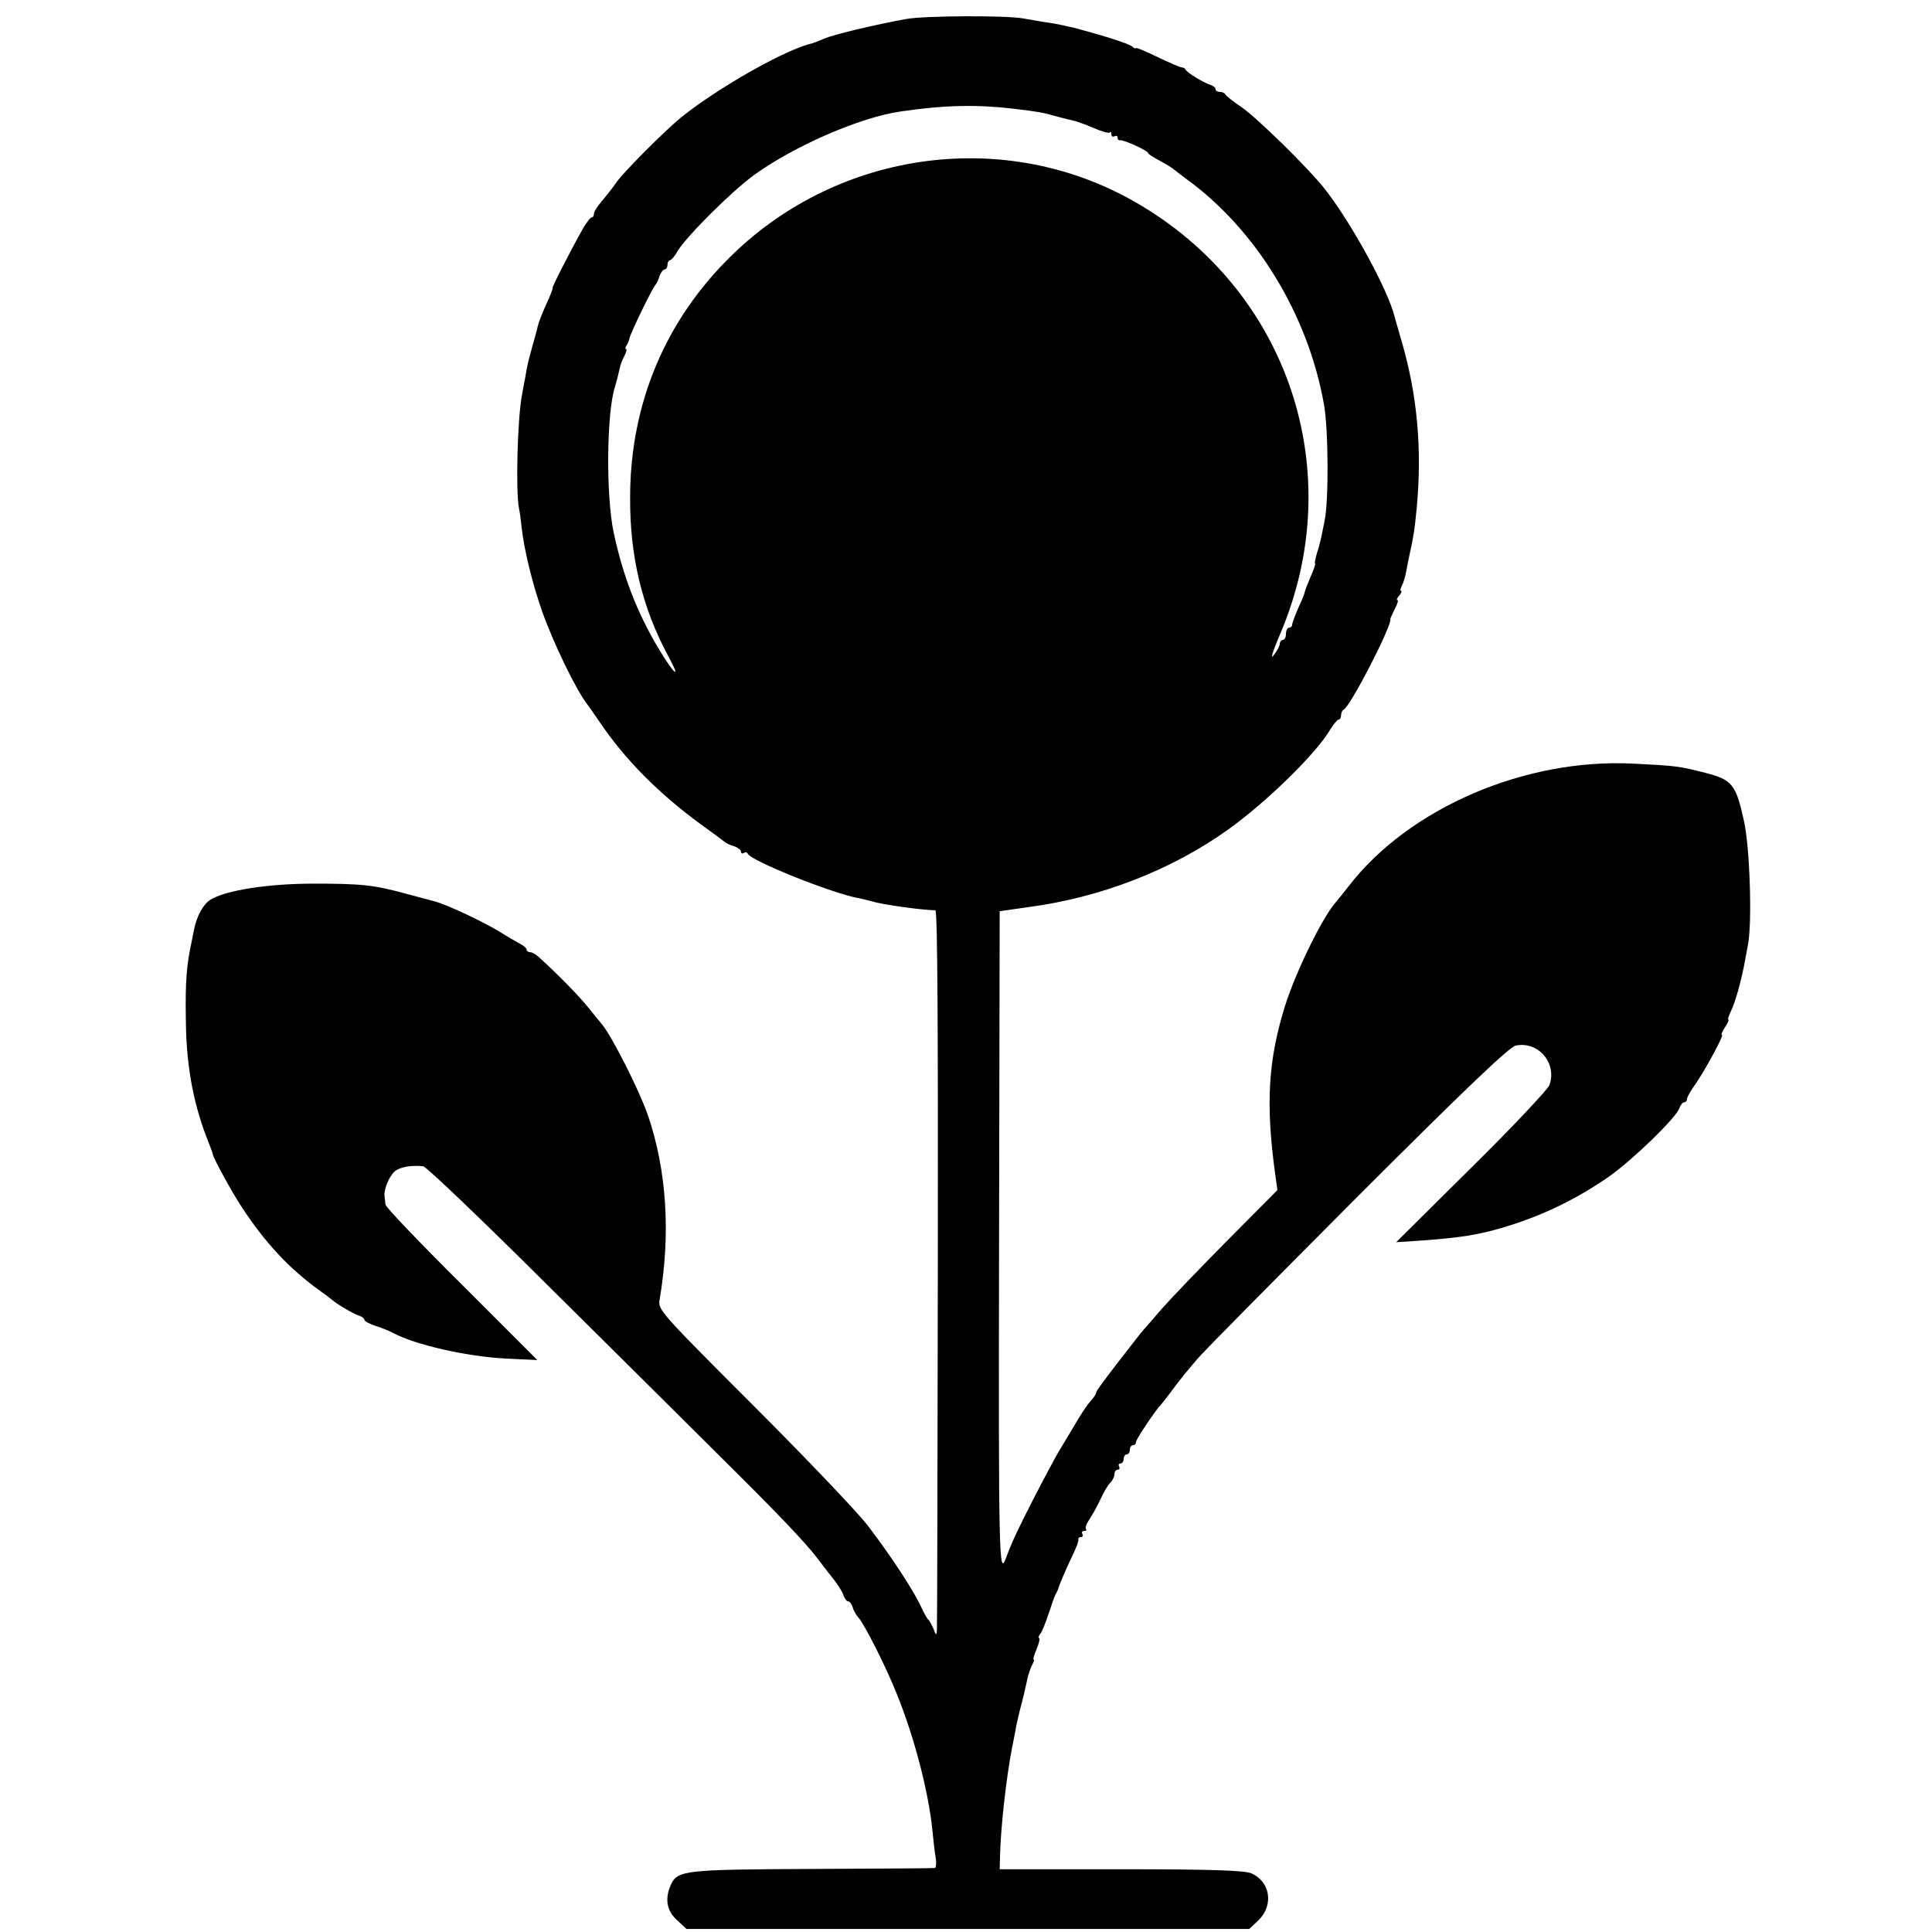 <?xml version="1.0" standalone="no"?>
<!DOCTYPE svg PUBLIC "-//W3C//DTD SVG 20010904//EN"
 "http://www.w3.org/TR/2001/REC-SVG-20010904/DTD/svg10.dtd">
<svg version="1.0" xmlns="http://www.w3.org/2000/svg"
 width="631pt" height="631pt" viewBox="0 0 631 631"
 preserveAspectRatio="xMidYMid meet">
<g transform="translate(0,631) scale(0.1,-0.1)"
fill="#000000" stroke="none">
<path d="M2960 6248 c-105 -19 -237 -51 -265 -63 -16 -7 -41 -17 -55 -20 -92
-26 -302 -147 -415 -238 -57 -47 -193 -183 -215 -217 -8 -12 -27 -36 -42 -54
-15 -17 -28 -37 -28 -43 0 -7 -3 -13 -7 -13 -5 0 -16 -15 -27 -33 -36 -63
-105 -197 -101 -197 2 0 -7 -24 -21 -54 -14 -30 -26 -63 -28 -73 -2 -10 -10
-38 -17 -63 -15 -56 -16 -57 -23 -100 -4 -19 -9 -48 -12 -65 -14 -78 -20 -308
-9 -365 3 -14 7 -44 9 -65 8 -71 34 -178 66 -270 37 -105 111 -257 147 -304 7
-9 25 -35 40 -57 82 -122 192 -234 333 -337 36 -26 70 -51 76 -56 6 -5 20 -12
32 -15 12 -4 22 -12 22 -17 0 -6 4 -8 9 -5 5 4 11 3 13 -2 9 -23 278 -131 365
-146 13 -3 31 -7 41 -10 31 -10 167 -29 207 -29 7 0 9 -395 8 -1166 -1 -641
-2 -1175 -3 -1186 -1 -17 -3 -17 -11 5 -6 13 -13 27 -17 30 -4 3 -15 23 -25
45 -24 51 -94 159 -171 260 -33 44 -202 221 -374 393 -301 301 -313 314 -308
345 37 217 24 423 -38 605 -29 83 -118 259 -151 298 -5 6 -26 31 -45 55 -30
37 -96 105 -161 164 -9 8 -21 15 -27 15 -7 0 -12 4 -12 8 0 5 -10 14 -22 20
-13 7 -41 23 -63 37 -55 34 -174 90 -215 101 -8 2 -49 13 -90 24 -109 30 -149
34 -305 34 -148 0 -285 -21 -337 -52 -23 -14 -45 -52 -54 -97 -1 -5 -5 -23 -8
-40 -17 -79 -21 -130 -19 -255 1 -142 22 -264 66 -380 12 -30 22 -57 22 -60 2
-13 61 -121 93 -170 77 -118 156 -203 256 -275 16 -11 33 -24 40 -30 19 -16
70 -46 89 -52 9 -3 17 -9 17 -13 0 -5 17 -14 38 -21 20 -6 46 -17 57 -23 71
-38 237 -76 365 -83 l105 -5 -247 247 c-137 136 -249 253 -249 261 -1 8 -2 20
-3 27 -3 21 14 64 33 81 16 14 51 21 93 17 9 0 190 -173 402 -384 212 -210
465 -461 563 -559 190 -188 283 -285 323 -338 14 -18 37 -49 52 -67 15 -19 30
-43 33 -54 4 -10 10 -19 15 -19 5 0 12 -9 15 -20 3 -11 12 -26 18 -32 19 -20
92 -164 127 -253 57 -141 102 -316 115 -440 3 -33 8 -75 11 -93 3 -17 1 -33
-3 -33 -4 -1 -183 -2 -398 -3 -419 -2 -442 -4 -464 -52 -20 -45 -14 -84 20
-115 l31 -29 919 0 919 0 30 28 c51 50 39 127 -24 154 -24 9 -126 13 -426 13
l-395 0 1 40 c2 93 20 258 40 360 2 11 7 34 10 50 2 17 10 48 15 70 11 41 16
62 25 104 3 13 9 32 15 43 5 10 8 18 5 18 -3 0 2 16 10 35 8 19 11 35 8 35 -4
0 -2 6 3 13 6 6 18 37 28 67 10 30 20 60 24 65 3 6 6 12 7 15 2 10 26 67 47
110 12 25 21 48 19 52 -1 5 3 8 9 8 5 0 7 5 4 10 -3 5 -1 10 6 10 7 0 9 3 6 6
-4 4 2 19 12 33 9 14 26 44 36 66 10 22 24 46 32 53 7 7 13 20 13 28 0 8 5 14
11 14 5 0 7 5 4 10 -3 6 -1 10 4 10 6 0 11 7 11 15 0 8 5 15 10 15 6 0 10 7
10 15 0 8 5 15 10 15 6 0 10 4 10 10 0 9 65 106 80 120 3 3 18 23 35 45 16 22
34 45 40 52 5 7 26 31 45 54 19 23 255 261 523 530 353 353 496 489 517 494
74 16 137 -58 110 -130 -6 -14 -120 -136 -255 -269 l-245 -243 48 3 c136 9
194 17 262 34 141 37 267 95 386 178 78 55 220 193 229 223 4 11 11 19 16 19
5 0 9 5 9 11 0 6 11 25 23 42 30 41 99 167 91 167 -4 0 1 11 10 25 9 14 14 25
11 25 -3 0 1 12 8 27 13 25 32 93 43 148 2 11 8 43 13 70 14 73 6 318 -13 403
-26 120 -39 136 -127 158 -85 22 -96 23 -235 30 -353 18 -732 -145 -929 -400
-16 -21 -35 -44 -40 -50 -43 -46 -132 -227 -168 -341 -55 -177 -64 -319 -32
-551 l7 -51 -164 -165 c-89 -90 -185 -190 -213 -222 -27 -32 -55 -63 -60 -69
-9 -10 -31 -39 -88 -112 -55 -72 -67 -89 -67 -94 0 -4 -8 -16 -18 -27 -10 -10
-33 -45 -52 -78 -19 -32 -43 -72 -54 -90 -10 -17 -47 -86 -82 -154 -53 -104
-68 -136 -89 -192 -22 -59 -24 -1 -22 1030 l2 1084 91 13 c238 31 470 121 657
255 124 89 287 248 332 326 11 17 23 32 27 32 4 0 8 6 8 14 0 8 4 16 8 18 22
9 159 276 153 296 -1 1 6 16 14 32 9 17 13 30 9 30 -4 0 -1 7 6 15 7 8 9 15 6
15 -4 0 -2 8 3 18 5 9 11 31 14 47 3 17 8 41 11 55 13 59 16 79 23 150 18 195
2 369 -49 545 -11 39 -22 75 -23 80 -21 87 -141 307 -229 419 -53 67 -219 230
-271 266 -28 19 -51 37 -53 42 -2 4 -10 8 -18 8 -8 0 -14 4 -14 9 0 5 -8 11
-17 14 -24 8 -77 40 -81 50 -2 4 -8 7 -13 7 -5 0 -41 16 -79 34 -39 19 -70 32
-70 29 0 -3 -6 -1 -12 5 -13 10 -84 33 -193 62 -22 5 -58 13 -80 16 -22 3 -60
10 -84 14 -56 10 -322 9 -381 -2z m350 -293 c82 -10 95 -12 140 -25 25 -7 52
-13 60 -15 8 -2 36 -12 62 -23 25 -11 49 -18 52 -15 3 4 6 1 6 -6 0 -7 5 -9
10 -6 6 3 10 1 10 -4 0 -6 3 -10 8 -9 9 3 92 -34 92 -42 0 -3 17 -14 38 -25
20 -11 42 -24 48 -30 7 -5 24 -19 38 -29 228 -165 398 -443 450 -736 15 -83
16 -318 2 -382 -3 -16 -8 -38 -10 -50 -3 -13 -9 -38 -15 -55 -5 -18 -8 -33 -6
-33 3 0 -4 -20 -15 -45 -11 -25 -19 -48 -19 -50 0 -3 -9 -26 -21 -51 -11 -26
-20 -50 -20 -55 0 -5 -4 -9 -10 -9 -5 0 -10 -9 -10 -20 0 -11 -4 -20 -10 -20
-5 0 -10 -6 -10 -12 0 -7 -9 -24 -20 -38 -12 -15 -4 10 20 67 228 531 28 1128
-474 1414 -421 241 -961 170 -1314 -173 -218 -211 -334 -486 -334 -793 -1
-192 39 -358 123 -515 46 -84 23 -67 -32 25 -69 116 -115 236 -145 377 -25
120 -23 387 4 473 7 23 9 32 16 62 2 12 10 31 16 42 6 12 8 21 5 21 -4 0 -3 6
2 13 4 6 8 17 9 22 2 15 77 169 85 175 3 3 9 15 13 28 4 12 12 22 17 22 5 0 9
7 9 15 0 8 4 15 8 15 4 0 16 13 25 30 29 48 177 196 252 250 131 94 344 187
477 206 142 21 248 23 368 9z"/>
</g>
</svg>
